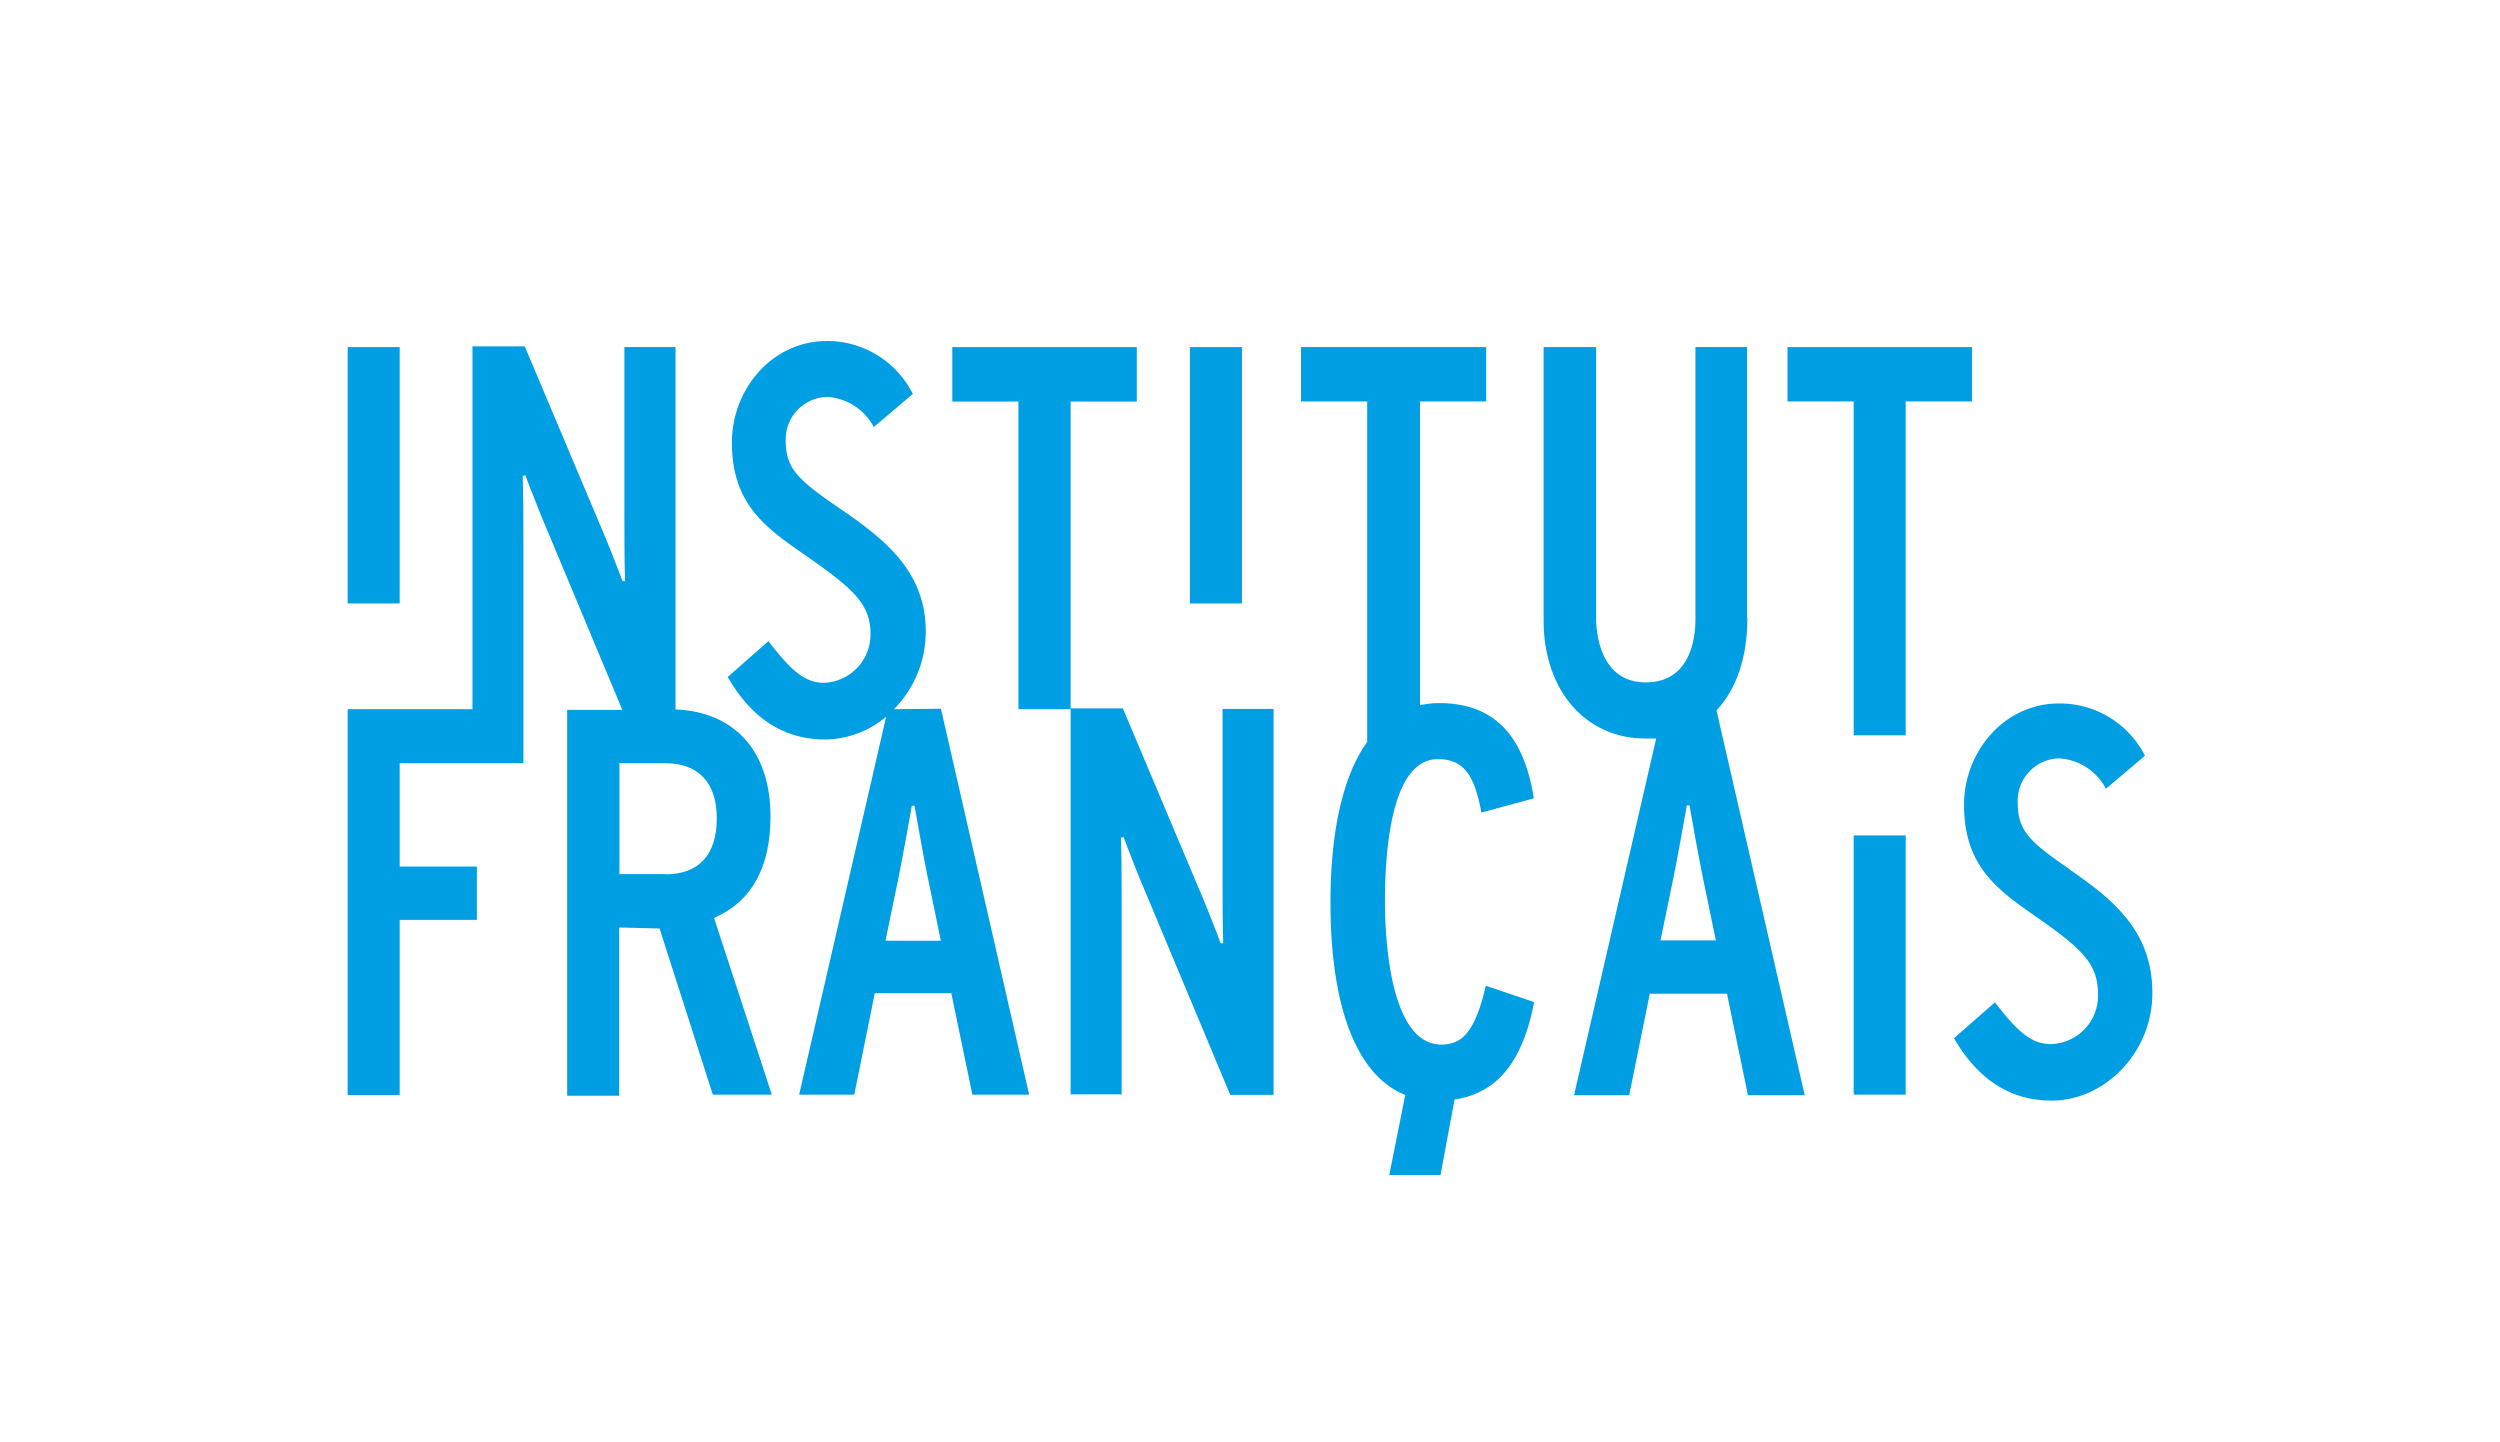 <svg id="Calque_1" data-name="Calque 1" xmlns="http://www.w3.org/2000/svg" viewBox="0 0 226.74 130.75"><rect width="226.74" height="130.75" style="fill:#fff"/><rect x="31.53" y="31.48" width="4.72" height="23.25" style="fill:#009fe3"/><polygon points="103.1 36.42 103.1 31.48 86.37 31.48 86.37 36.42 92.37 36.42 92.37 64.32 97.1 64.32 97.1 36.42 103.1 36.42" style="fill:#009fe3"/><rect x="107.92" y="31.48" width="4.72" height="23.25" style="fill:#009fe3"/><path d="M158.45,56V31.48h-4.68V56.16c0,1.72-.44,5.73-4.52,5.73s-4.49-4.43-4.49-5.78V31.48H140V56.3c0,6.29,3.79,10.68,9.21,10.68.33,0,.65,0,1,0l-7.45,32.35h5l1.87-9.2h7l1.9,9.2h5.15l-8-34.9c1.79-1.91,2.8-4.77,2.8-8.37M150.6,85.29l1.19-5.76c.37-1.85.89-4.73,1.2-6.49h.24c.31,1.77.83,4.68,1.2,6.49l1.19,5.76Z" style="fill:#009fe3"/><polygon points="178.85 31.48 162.12 31.48 162.12 36.41 168.12 36.41 168.12 66.69 172.84 66.69 172.84 36.41 178.85 36.41 178.85 31.48" style="fill:#009fe3"/><path d="M64.88,83.2c3.31-1.48,5-4.56,5-9.15,0-5.89-3.21-9.48-8.61-9.71V31.48H56.63V46.87c0,1.3,0,4.07.06,5.83l-.23,0-.38-1c-.5-1.29-1.1-2.81-1.49-3.7l-7-16.59H42.85V64.32H31.53v35h4.72V83.43h7V78.59h-7V69.22H47.47V49c0-1.3,0-4.08-.06-5.83l.23-.06.39,1c.5,1.29,1.09,2.8,1.48,3.69l6.93,16.58h-5v35h4.72V84.12l3.66.09,4.83,15.07H70l-5.23-16Zm-4.54-3.92H56.18V69.22h4.16c3,0,4.67,1.76,4.67,5s-1.57,5.08-4.67,5.08" style="fill:#009fe3"/><path d="M81.08,64.32a10,10,0,0,0,2.88-7C84,51.7,80,48.74,76,46c-3.7-2.53-4.74-3.55-4.74-6.07A3.85,3.85,0,0,1,75,36a5.12,5.12,0,0,1,4.25,2.73l3.54-3A8.67,8.67,0,0,0,75,30.93c-5,0-8.62,4.4-8.62,9.19,0,5.57,3,7.71,6.66,10.24,4.3,3,5.91,4.39,5.91,7.11a4.39,4.39,0,0,1-4.19,4.46c-1.78,0-3-1.11-5.07-3.78L66,61.4c2.14,3.74,5.1,5.67,8.83,5.67A8.7,8.7,0,0,0,80.37,65L72.48,99.28h5l1.86-9.2h6.94l1.91,9.2h5.15l-8-35Zm-.77,21,1.19-5.76c.37-1.85.89-4.73,1.2-6.49h.24c.32,1.77.83,4.68,1.2,6.49l1.19,5.76Z" style="fill:#009fe3"/><path d="M110.88,79.71c0,1.31,0,4.08.06,5.84l-.23,0-.38-1c-.5-1.29-1.1-2.81-1.49-3.7l-7-16.6H97.1v35h4.63V81.8c0-1.3,0-4.08-.07-5.83l.24-.06.38,1c.5,1.29,1.09,2.81,1.48,3.7l7.82,18.69h3.93v-35h-4.63Z" style="fill:#009fe3"/><rect x="168.12" y="75.77" width="4.72" height="23.51" style="fill:#009fe3"/><path d="M187.72,78.84C184,76.31,183,75.3,183,72.78a3.85,3.85,0,0,1,3.72-4A5.13,5.13,0,0,1,191,71.54l3.54-3a8.67,8.67,0,0,0-7.79-4.74c-5,0-8.62,4.4-8.62,9.19,0,5.57,3,7.7,6.66,10.24,4.3,3,5.49,4.3,5.49,7A4.38,4.38,0,0,1,186,94.69c-1.78,0-3-1.11-5.07-3.78l-3.71,3.25c2.15,3.73,5.11,5.66,8.84,5.66,4.86,0,9.15-4.37,9.15-9.76,0-5.61-3.54-8.47-7.53-11.22" style="fill:#009fe3"/><path d="M134.74,89.48c-.92,3.88-2,5.26-4,5.26-4.76,0-5.13-9.94-5.13-13,0-4.81.62-12.89,4.81-12.89,2.51,0,3.34,1.75,3.92,4.75l0,.1,4.76-1.29v-.07c-.92-5.77-3.71-8.57-8.56-8.57a7.63,7.63,0,0,0-1.75.19V36.41h6V31.48H118v4.93h6V67.29c-2.16,3-3.33,8-3.33,14.56,0,9.57,2.4,15.7,6.78,17.46L126,106.57h4.65l1.27-6.85c3.86-.58,6.16-3.39,7.2-8.76v-.08l-4.39-1.49Z" style="fill:#009fe3"/></svg>